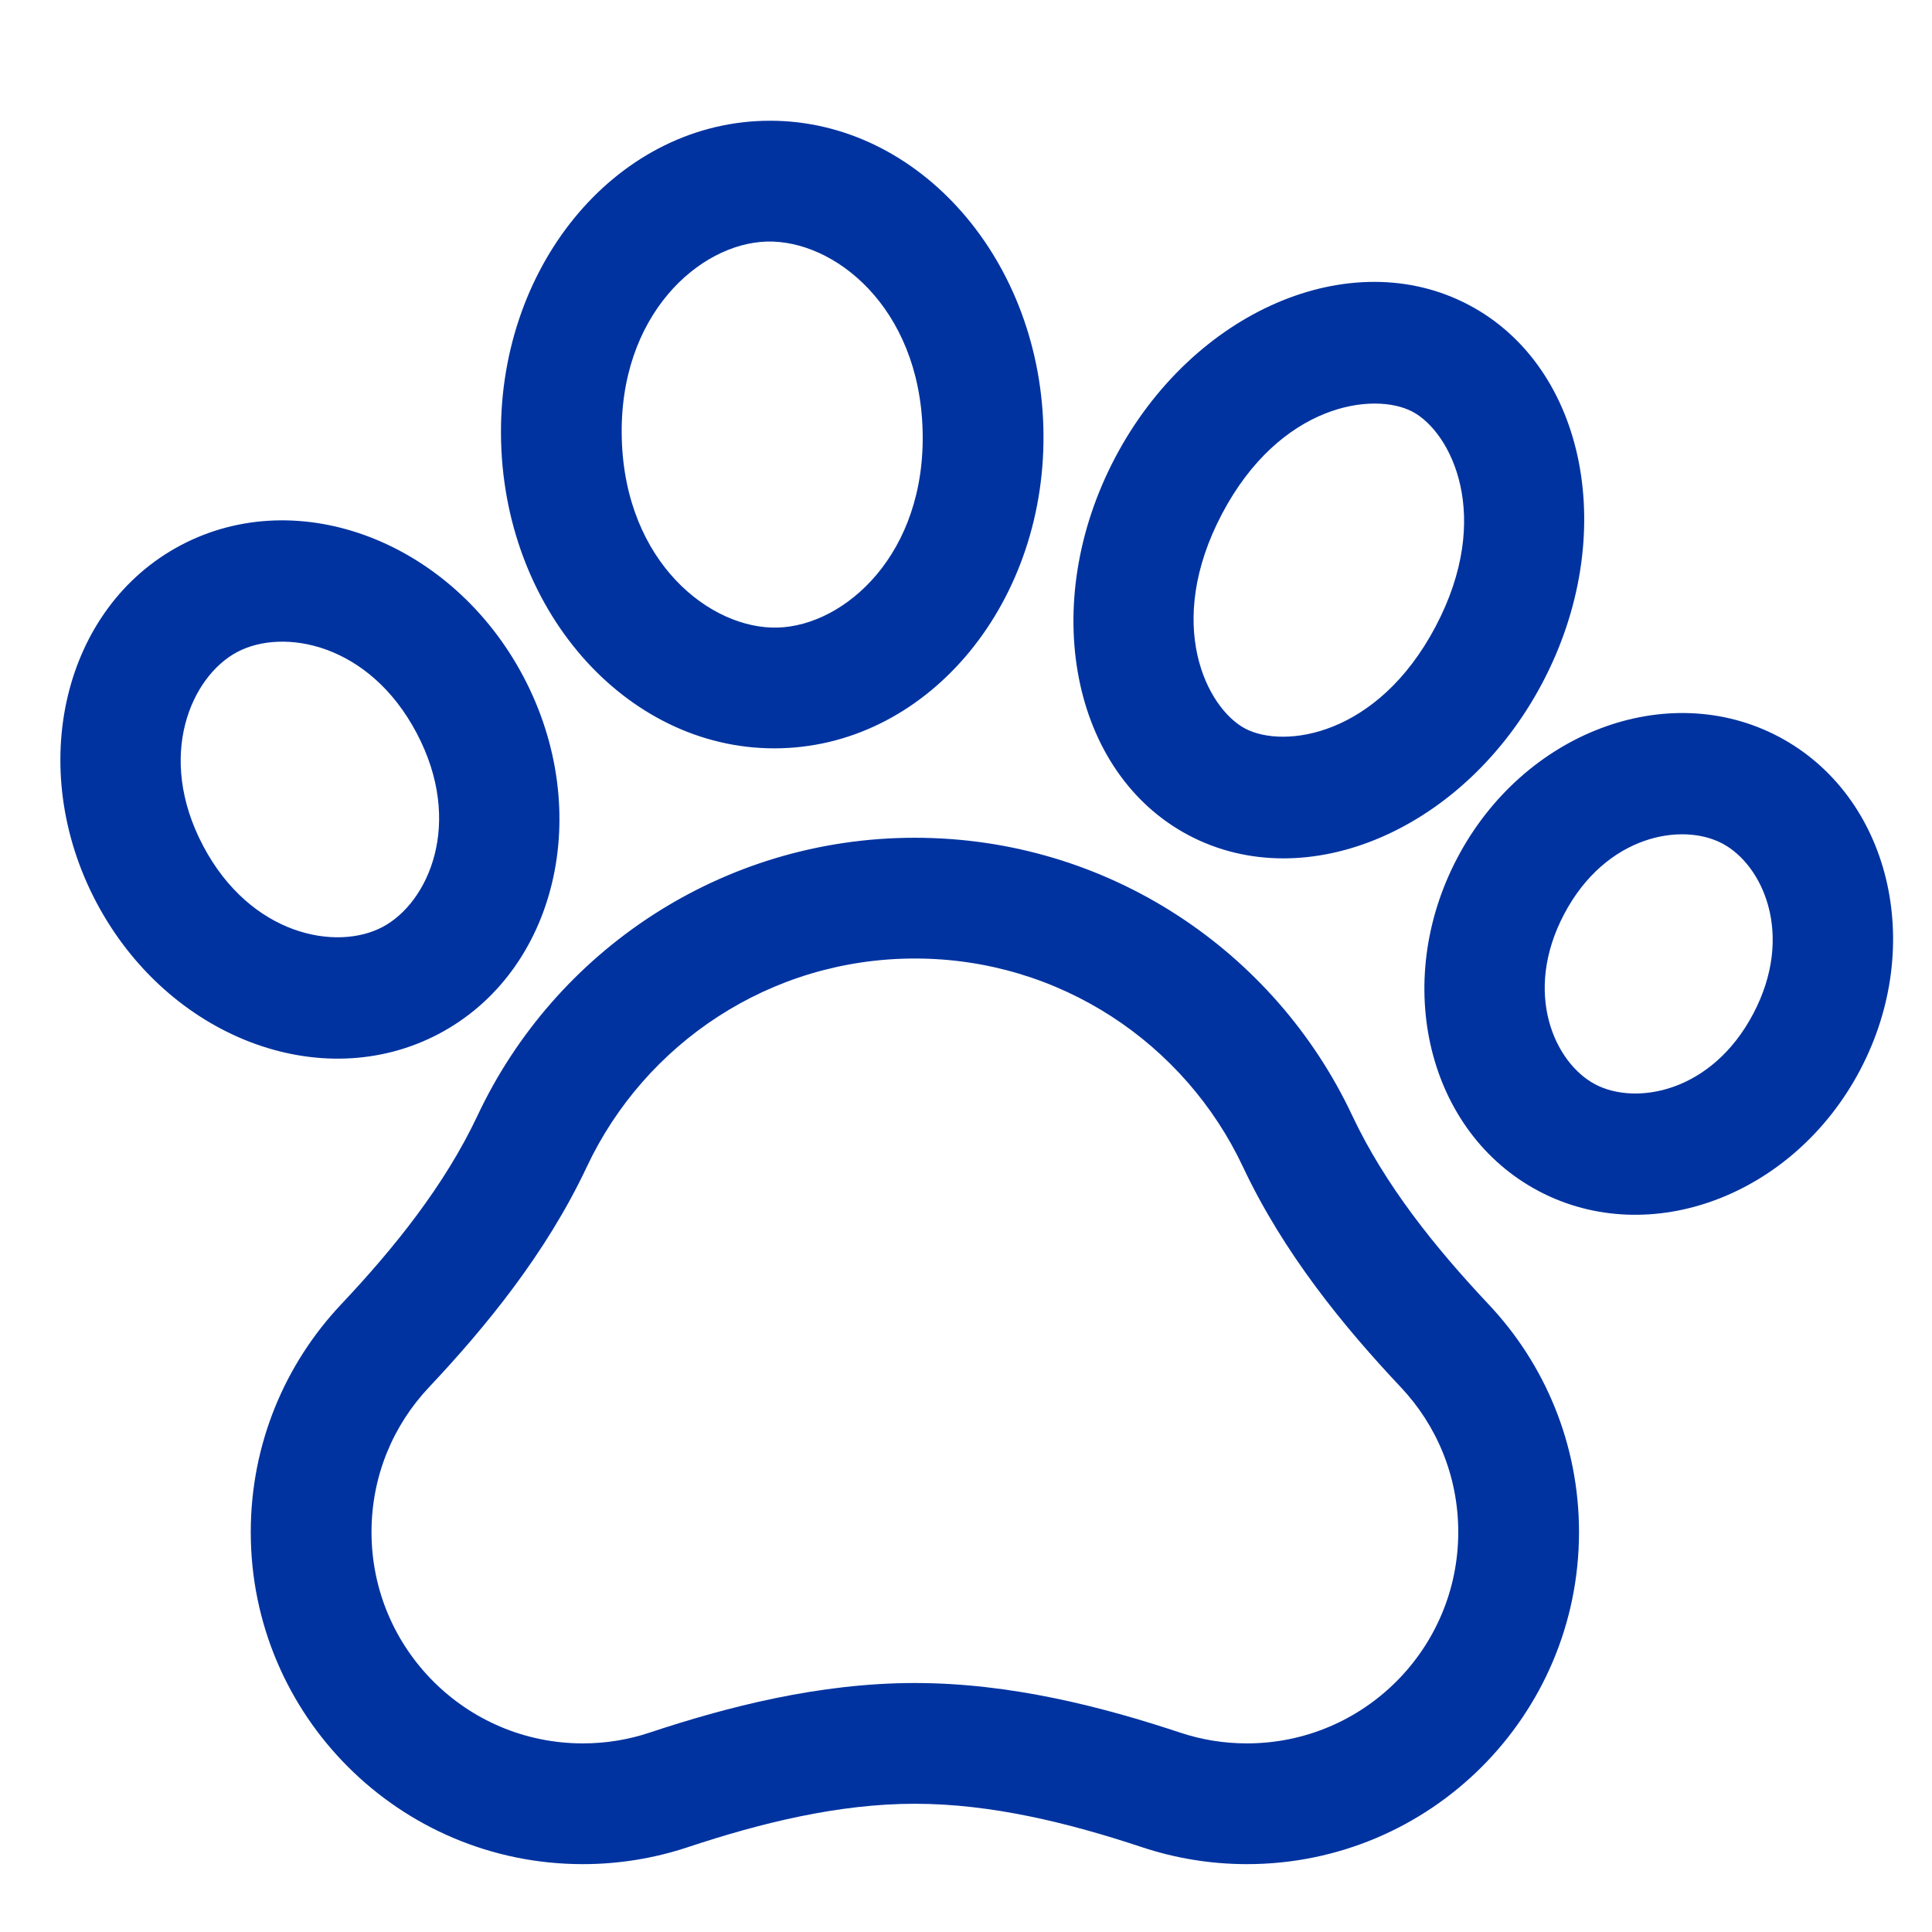 <?xml version="1.0" encoding="UTF-8"?>
<svg xmlns="http://www.w3.org/2000/svg" width="24" height="24" viewBox="0 0 24 24" fill="none">
  <path fill-rule="evenodd" clip-rule="evenodd" d="M9.66 7.796C8.826 7.819 7.767 6.988 7.724 5.451C7.681 3.914 8.691 3.024 9.525 3.001C10.359 2.977 11.418 3.809 11.461 5.346C11.504 6.883 10.494 7.773 9.66 7.796ZM9.702 9.295C7.842 9.348 6.285 7.645 6.225 5.493C6.164 3.341 7.623 1.553 9.483 1.501C11.343 1.449 12.9 3.151 12.961 5.304C13.021 7.456 11.562 9.243 9.702 9.295ZM15.181 6.382C14.458 7.752 14.99 8.798 15.469 9.051C15.947 9.303 17.111 9.152 17.834 7.782C18.556 6.413 18.025 5.367 17.546 5.114C17.067 4.862 15.903 5.013 15.181 6.382ZM13.854 5.682C12.894 7.502 13.303 9.604 14.768 10.377C16.234 11.15 18.2 10.302 19.16 8.483C20.121 6.663 19.711 4.561 18.246 3.788C16.78 3.014 14.814 3.863 13.854 5.682ZM4.751 11.516C5.322 11.215 5.766 10.224 5.176 9.107C4.587 7.99 3.519 7.797 2.948 8.099C2.377 8.4 1.934 9.39 2.523 10.507C3.113 11.624 4.181 11.817 4.751 11.516ZM5.451 12.843C6.917 12.069 7.388 10.084 6.503 8.407C5.618 6.731 3.713 5.999 2.248 6.772C0.783 7.545 0.312 9.531 1.196 11.207C2.081 12.884 3.986 13.616 5.451 12.843ZM19.816 13.47C19.314 13.205 18.913 12.336 19.431 11.354C19.949 10.373 20.893 10.213 21.395 10.478C21.897 10.743 22.297 11.612 21.779 12.594C21.261 13.575 20.318 13.735 19.816 13.47ZM19.116 14.797C17.735 14.068 17.282 12.213 18.105 10.654C18.927 9.096 20.714 8.423 22.095 9.151C23.476 9.88 23.929 11.735 23.106 13.294C22.284 14.852 20.497 15.525 19.116 14.797ZM8.067 21.524C7.809 21.61 7.532 21.657 7.24 21.657C5.79 21.657 4.615 20.481 4.615 19.032C4.615 18.334 4.885 17.703 5.33 17.232C6.032 16.486 6.783 15.572 7.29 14.494C8.011 12.962 9.566 11.907 11.365 11.907C13.164 11.907 14.719 12.962 15.44 14.494C15.947 15.572 16.698 16.486 17.401 17.232C17.845 17.703 18.115 18.334 18.115 19.032C18.115 20.481 16.94 21.657 15.49 21.657C15.199 21.657 14.921 21.61 14.663 21.524C13.699 21.204 12.556 20.907 11.365 20.907C10.174 20.907 9.031 21.204 8.067 21.524ZM14.191 22.948C13.285 22.647 12.32 22.407 11.365 22.407C10.41 22.407 9.446 22.647 8.539 22.948C8.131 23.083 7.694 23.157 7.24 23.157C4.962 23.157 3.115 21.31 3.115 19.032C3.115 17.936 3.542 16.941 4.238 16.203C4.897 15.504 5.524 14.725 5.933 13.856C6.892 11.818 8.964 10.407 11.365 10.407C13.767 10.407 15.839 11.818 16.797 13.856C17.206 14.725 17.834 15.504 18.492 16.203C19.188 16.941 19.615 17.936 19.615 19.032C19.615 21.31 17.768 23.157 15.49 23.157C15.036 23.157 14.599 23.083 14.191 22.948Z" fill="#0033A0"></path>
</svg>
